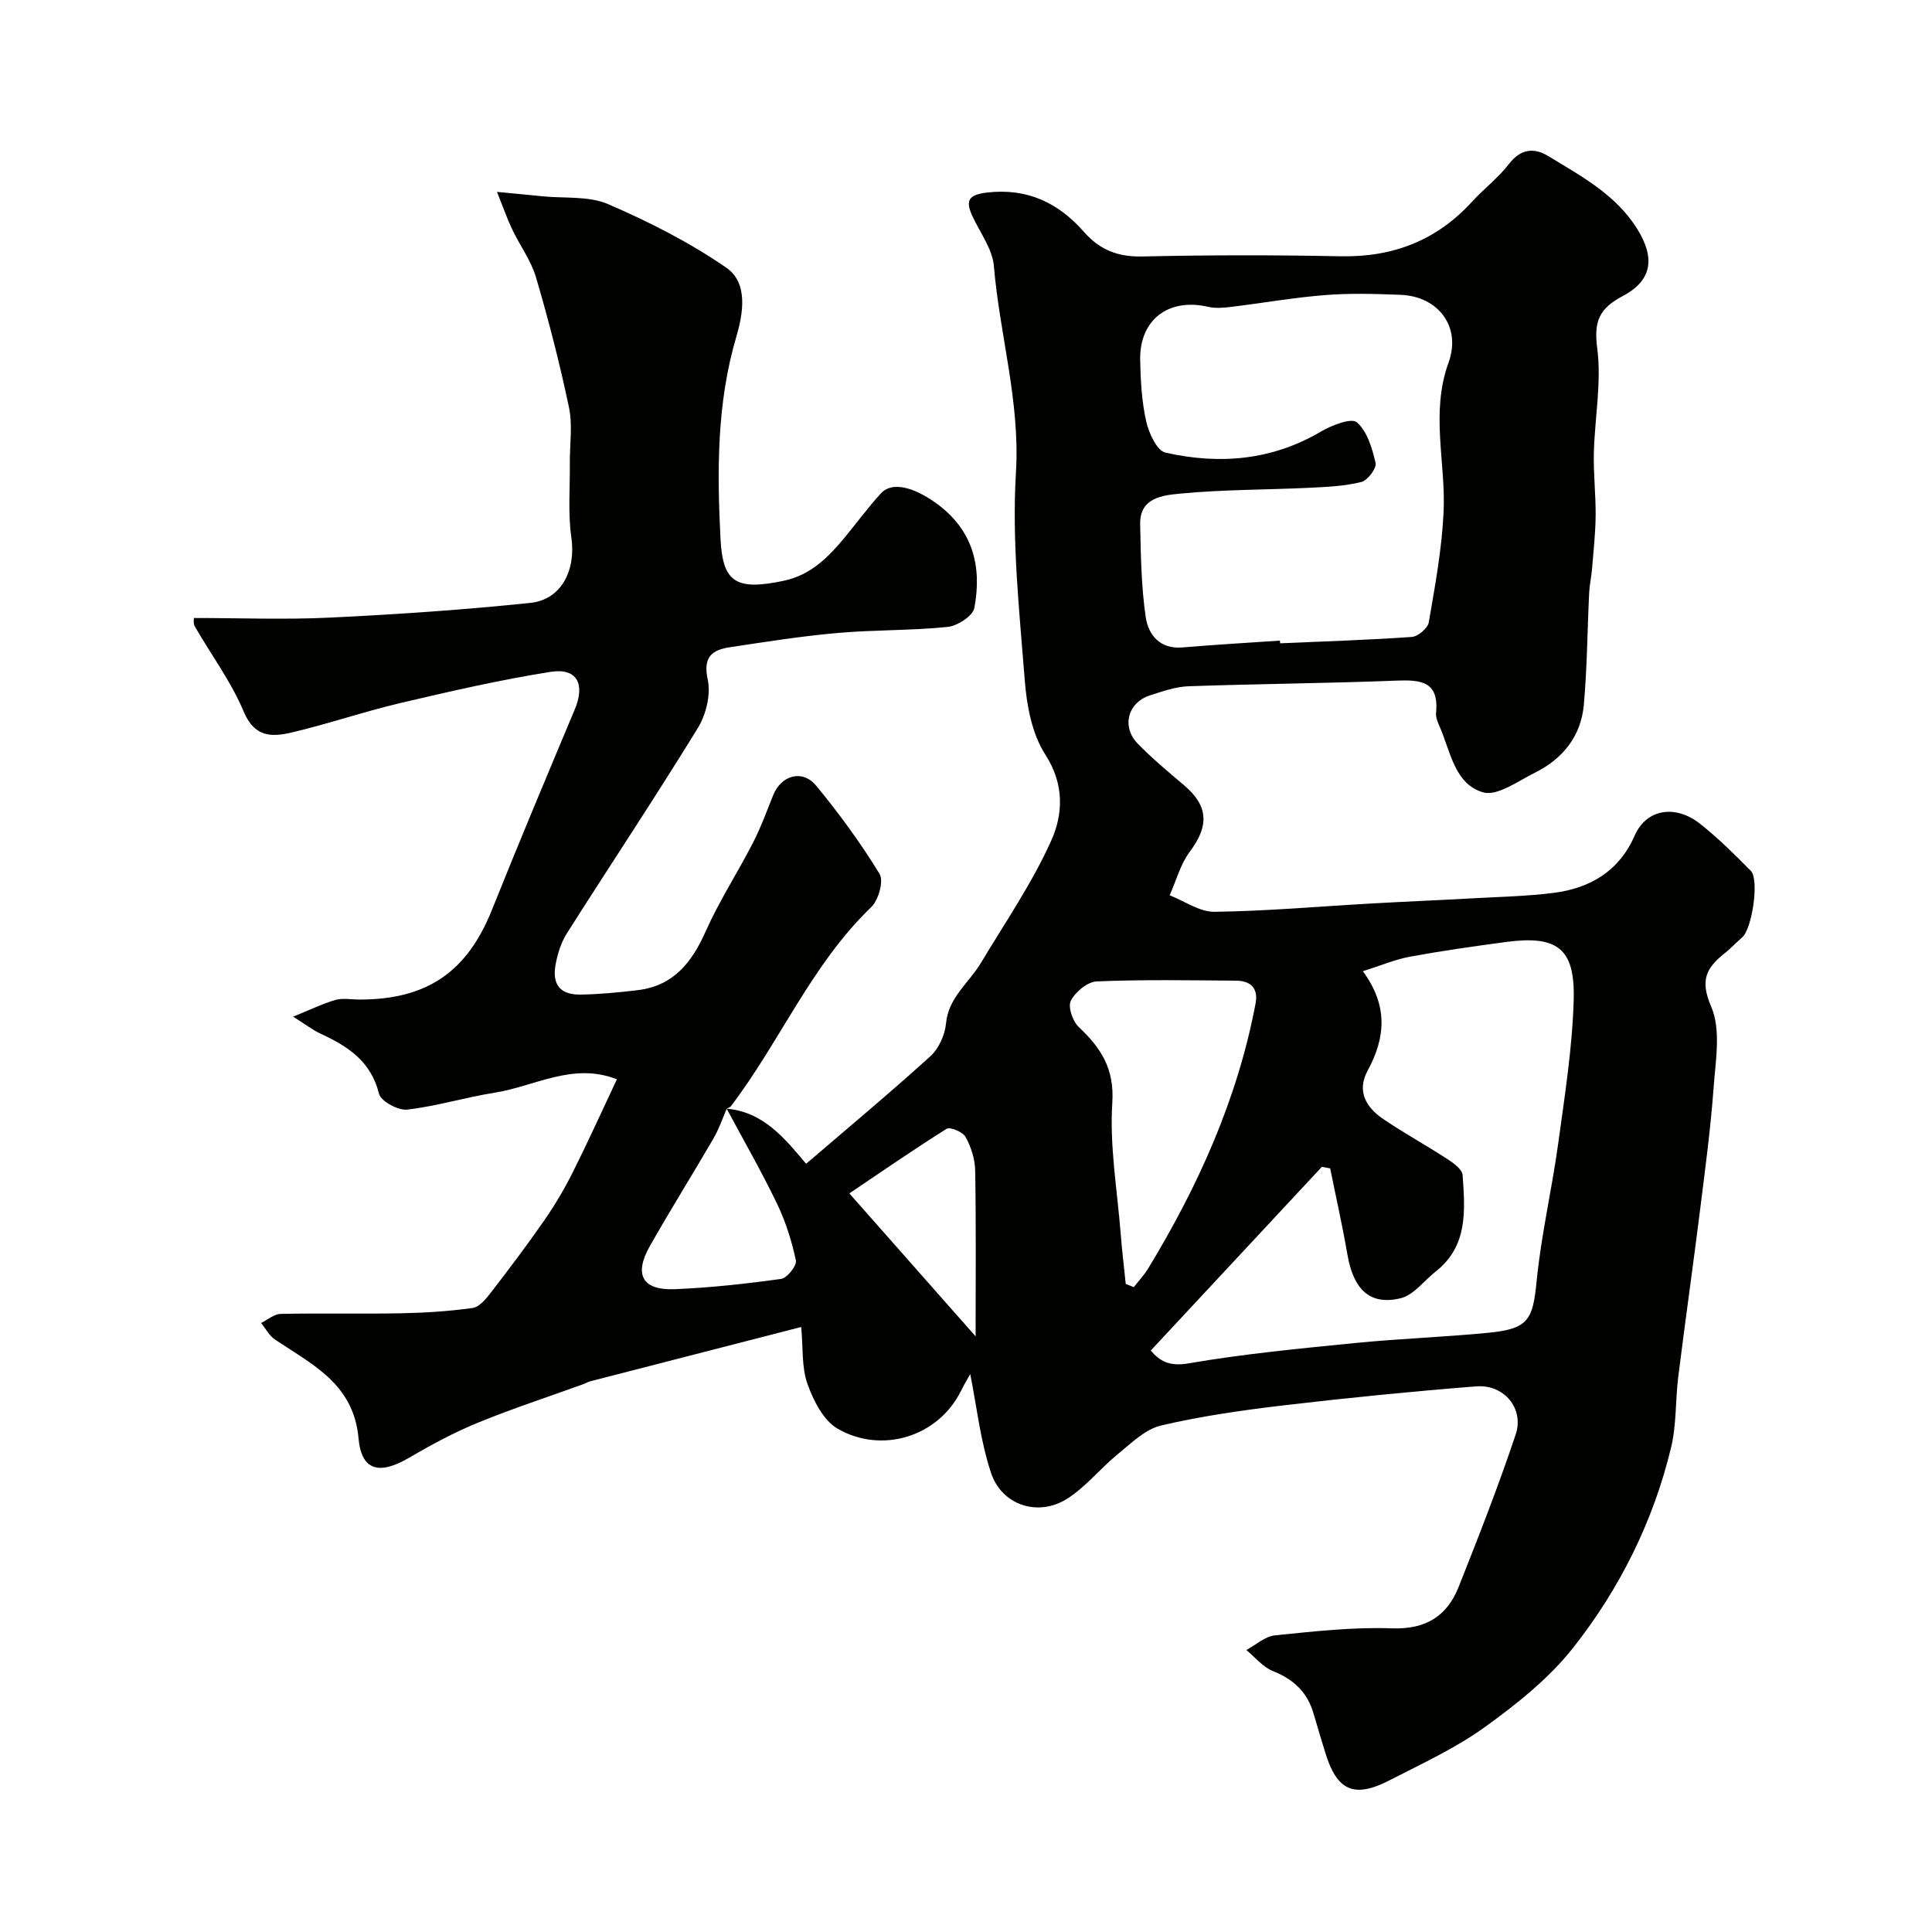 <svg enable-background="new 0 0 400 400" viewBox="0 0 400 400" xmlns="http://www.w3.org/2000/svg"><path d="m150.45 229.54c7.62.68 11.97 6.09 16.45 11.41 8.63-7.41 17.34-14.66 25.73-22.27 1.74-1.58 3.01-4.41 3.23-6.78.51-5.42 4.73-8.37 7.19-12.48 5.03-8.39 10.63-16.54 14.61-25.41 2.43-5.42 2.74-11.63-1.23-17.77-2.77-4.28-3.85-10.11-4.26-15.36-1.12-14.33-2.69-28.79-1.83-43.06.89-14.69-3.37-28.48-4.57-42.75-.3-3.52-2.84-6.87-4.42-10.27-1.47-3.17-.97-4.46 2.95-4.93 8.35-.99 14.82 2.11 20.08 8.1 3.33 3.79 7.08 5.25 12.17 5.13 13.66-.31 27.33-.32 40.99-.04 10.84.22 19.88-3.26 27.21-11.28 2.47-2.7 5.47-4.97 7.68-7.85 2.42-3.15 5.22-3.39 8.1-1.63 6.82 4.17 13.97 7.93 18.44 15.1 3.69 5.92 3.17 10.62-2.96 13.87-4.79 2.53-6.07 5.13-5.33 10.77.94 7.1-.51 14.49-.69 21.76-.1 4.33.41 8.67.37 13-.04 3.68-.45 7.36-.75 11.03-.13 1.63-.51 3.23-.59 4.86-.38 7.76-.41 15.55-1.11 23.28-.59 6.46-4.37 11.16-10.14 14.02-3.5 1.73-7.78 4.9-10.73 4.05-5.91-1.71-6.74-8.54-9-13.66-.39-.88-.81-1.9-.72-2.8.65-6.6-3.25-6.86-8.32-6.66-14.29.56-28.59.66-42.89 1.16-2.7.09-5.41 1.05-8.02 1.89-4.62 1.49-5.95 6.52-2.51 10.02 2.99 3.06 6.3 5.82 9.57 8.59 5.06 4.29 5.2 8.41 1.18 13.76-1.94 2.59-2.81 5.99-4.16 9.02 3.1 1.21 6.22 3.47 9.31 3.42 10.87-.15 21.74-1.12 32.6-1.73 7.1-.4 14.2-.69 21.3-1.09 5.44-.3 10.9-.41 16.29-1.1 7.55-.97 13.54-4.49 16.75-11.82 2.52-5.75 8.6-6.38 13.5-2.53 3.76 2.96 7.19 6.37 10.56 9.78 1.8 1.82.28 12-1.78 13.78-1.25 1.09-2.39 2.31-3.68 3.34-3.73 2.98-5.11 5.52-2.75 10.97 2.07 4.77.93 11.13.52 16.74-.62 8.49-1.75 16.94-2.81 25.39-1.44 11.5-3.07 22.98-4.51 34.49-.61 4.87-.35 9.92-1.48 14.65-3.67 15.28-10.61 29.22-20.26 41.47-5.02 6.37-11.69 11.68-18.33 16.47-6.04 4.36-12.97 7.53-19.64 10.97-7.46 3.85-11 2.21-13.42-5.84-.8-2.64-1.62-5.28-2.38-7.93-1.27-4.41-4.12-7.11-8.41-8.81-2.08-.82-3.69-2.87-5.51-4.36 1.97-1.06 3.87-2.83 5.93-3.04 8.03-.81 16.14-1.74 24.17-1.45 7.05.26 11.45-2.51 13.87-8.61 4.14-10.42 8.23-20.88 11.79-31.5 1.81-5.41-2.4-10.44-8.16-9.99-13.25 1.05-26.48 2.36-39.68 3.91-8.58 1.01-17.19 2.23-25.59 4.2-3.27.77-6.16 3.66-8.94 5.92-3.63 2.96-6.63 6.81-10.54 9.27-5.97 3.76-13.49 1.32-15.72-5.41-2.21-6.67-2.97-13.83-4.29-20.43-.38.68-1.19 2.02-1.88 3.41-4.81 9.73-16.59 13.1-25.57 7.9-2.94-1.7-5.02-5.81-6.25-9.27-1.23-3.43-.89-7.42-1.3-11.79-14.84 3.82-29.28 7.53-43.71 11.25-.47.12-.89.4-1.35.57-7.31 2.65-14.72 5.06-21.91 8.01-4.91 2.01-9.64 4.56-14.23 7.25-6.11 3.58-9.85 2.72-10.45-4.02-1-11.3-9.59-15.29-17.31-20.47-1.19-.8-1.92-2.26-2.86-3.42 1.34-.65 2.67-1.85 4.03-1.88 8.33-.18 16.66.03 24.99-.13 4.94-.1 9.89-.41 14.77-1.1 1.4-.2 2.79-1.89 3.79-3.2 3.79-4.91 7.53-9.86 11.06-14.96 2.21-3.18 4.2-6.56 5.93-10.02 3.16-6.31 6.07-12.75 9.09-19.16-9.1-3.59-17 1.46-25.31 2.77-6.07.96-12.02 2.81-18.11 3.5-1.88.21-5.45-1.73-5.83-3.28-1.67-6.78-6.53-9.87-12.19-12.48-1.46-.68-2.76-1.7-5.59-3.48 3.54-1.43 6.09-2.69 8.77-3.46 1.54-.44 3.31-.08 4.98-.08 14.04 0 22.3-5.77 27.43-18.62 5.55-13.88 11.35-27.66 17.13-41.45 2.2-5.24.48-8.65-5-7.78-10.44 1.65-20.78 4.03-31.08 6.45-7.56 1.78-14.95 4.32-22.51 6.1-4.04.95-7.7 1.08-9.95-4.31-2.59-6.2-6.73-11.75-10.12-17.63-.36-.63-.19-1.57-.2-1.76 9.56 0 18.98.37 28.35-.09 13.8-.66 27.6-1.61 41.33-3.04 6.47-.68 9.43-6.85 8.48-13.48-.73-5.06-.27-10.3-.32-15.45-.04-3.86.6-7.84-.18-11.54-1.9-9.05-4.21-18.04-6.82-26.91-1.03-3.51-3.35-6.62-4.95-9.98-1.01-2.12-1.78-4.36-3.13-7.73 4 .38 6.7.63 9.4.91 4.57.46 9.6-.11 13.62 1.63 8.48 3.66 16.87 7.92 24.45 13.15 4.63 3.19 3.45 9.63 2.06 14.36-4.05 13.75-3.96 27.77-3.26 41.73.45 8.97 3.07 10.87 13.15 8.72 5.56-1.19 9.19-4.87 12.59-8.98 2.5-3.03 4.83-6.22 7.48-9.11 2.31-2.53 6.81-1.25 11.29 1.94 7.76 5.53 9.66 13.14 8.05 21.79-.31 1.65-3.5 3.72-5.54 3.93-7.55.77-15.2.58-22.77 1.25-7.48.66-14.91 1.83-22.34 2.96-3.71.56-5.56 2.04-4.55 6.7.67 3.11-.36 7.29-2.09 10.09-8.79 14.3-18.09 28.28-27.08 42.45-1.19 1.87-1.9 4.18-2.32 6.38-.8 4.25.96 6.37 5.25 6.29 3.92-.08 7.86-.45 11.76-.92 7.31-.89 11.13-5.62 13.99-12.04 2.83-6.37 6.67-12.28 9.87-18.5 1.62-3.16 2.84-6.53 4.17-9.83 1.66-4.13 6.05-5.41 8.89-1.97 4.77 5.77 9.23 11.88 13.13 18.26.9 1.47-.21 5.45-1.72 6.89-12.38 11.89-18.87 27.85-29.06 41.22-.18.24-.57.33-.85.5-.9 2.07-1.62 4.24-2.75 6.18-4.33 7.44-8.9 14.74-13.15 22.23-3.4 5.99-1.58 9.25 5.18 8.97 7.35-.31 14.69-1.11 21.98-2.13 1.24-.17 3.27-2.75 3.05-3.82-.85-4.02-2.13-8.05-3.91-11.76-3.21-6.67-6.92-13.12-10.42-19.66zm114.55-96.91c.01.19.02.37.04.56 9.09-.4 18.2-.68 27.27-1.32 1.28-.09 3.29-1.8 3.5-3.01 1.3-7.57 2.71-15.18 3.07-22.83.48-10.28-2.75-20.55 1.02-30.94 2.72-7.49-2.18-13.76-9.95-14.05-5.18-.2-10.4-.36-15.56.05-6.5.51-12.95 1.65-19.43 2.44-1.58.19-3.28.35-4.8 0-8.19-1.91-14.25 2.63-14.1 10.98.08 4.26.32 8.6 1.25 12.74.54 2.41 2.21 6.06 3.99 6.46 11.13 2.51 22 1.64 32.17-4.35 2.23-1.31 6.32-2.9 7.44-1.93 2.16 1.87 3.2 5.4 3.89 8.43.25 1.09-1.65 3.61-2.95 3.93-3.47.86-7.14 1.03-10.75 1.2-8.93.43-17.89.35-26.77 1.21-3.45.34-8.38.76-8.27 6.3.13 6.43.22 12.92 1.15 19.27.53 3.61 2.88 6.65 7.53 6.28 6.74-.57 13.5-.96 20.26-1.42zm-26.75 146.99c1.82 2.1 3.75 3.36 7.84 2.65 11.43-1.97 23.02-3.07 34.57-4.22 9.16-.91 18.39-1.22 27.55-2.12 8.27-.82 9.15-2.68 9.94-10.76.94-9.55 3.17-18.97 4.47-28.49 1.35-9.89 2.93-19.81 3.2-29.76.28-10.63-3.46-13.31-14.04-11.89-6.63.89-13.27 1.83-19.85 3.04-3.09.57-6.05 1.84-9.76 3.01 5.3 7.22 4.65 13.82 1 20.55-2.33 4.29-.34 7.64 3.21 10.05 4.31 2.92 8.9 5.44 13.27 8.28 1.28.83 3.08 2.14 3.17 3.33.5 7.24 1.16 14.68-5.57 19.96-2.41 1.89-4.54 4.87-7.24 5.53-6.37 1.55-9.78-1.77-11.04-9.03-1.03-5.98-2.37-11.9-3.57-17.85-.57-.11-1.14-.21-1.72-.32-11.71 12.58-23.42 25.15-35.43 38.04zm-5.18-13.8c.56.22 1.11.45 1.67.67 1.01-1.3 2.17-2.52 3.01-3.92 10.36-17.06 18.46-35.05 22.2-54.79.6-3.17-1.01-4.71-3.97-4.74-9.64-.08-19.29-.25-28.91.15-1.92.08-4.42 2.16-5.36 3.99-.65 1.26.37 4.26 1.63 5.45 4.6 4.34 7.41 8.59 6.95 15.71-.58 8.92 1.02 17.99 1.73 26.99.27 3.5.69 6.99 1.05 10.49zm-57.22-18.74c8.9 10.08 17.35 19.64 26.14 29.6 0-11.79.11-23.07-.09-34.36-.04-2.34-.85-4.85-1.98-6.92-.56-1.03-3.2-2.15-3.94-1.69-7.14 4.49-14.09 9.3-20.13 13.37z" fill="#010100"/></svg>